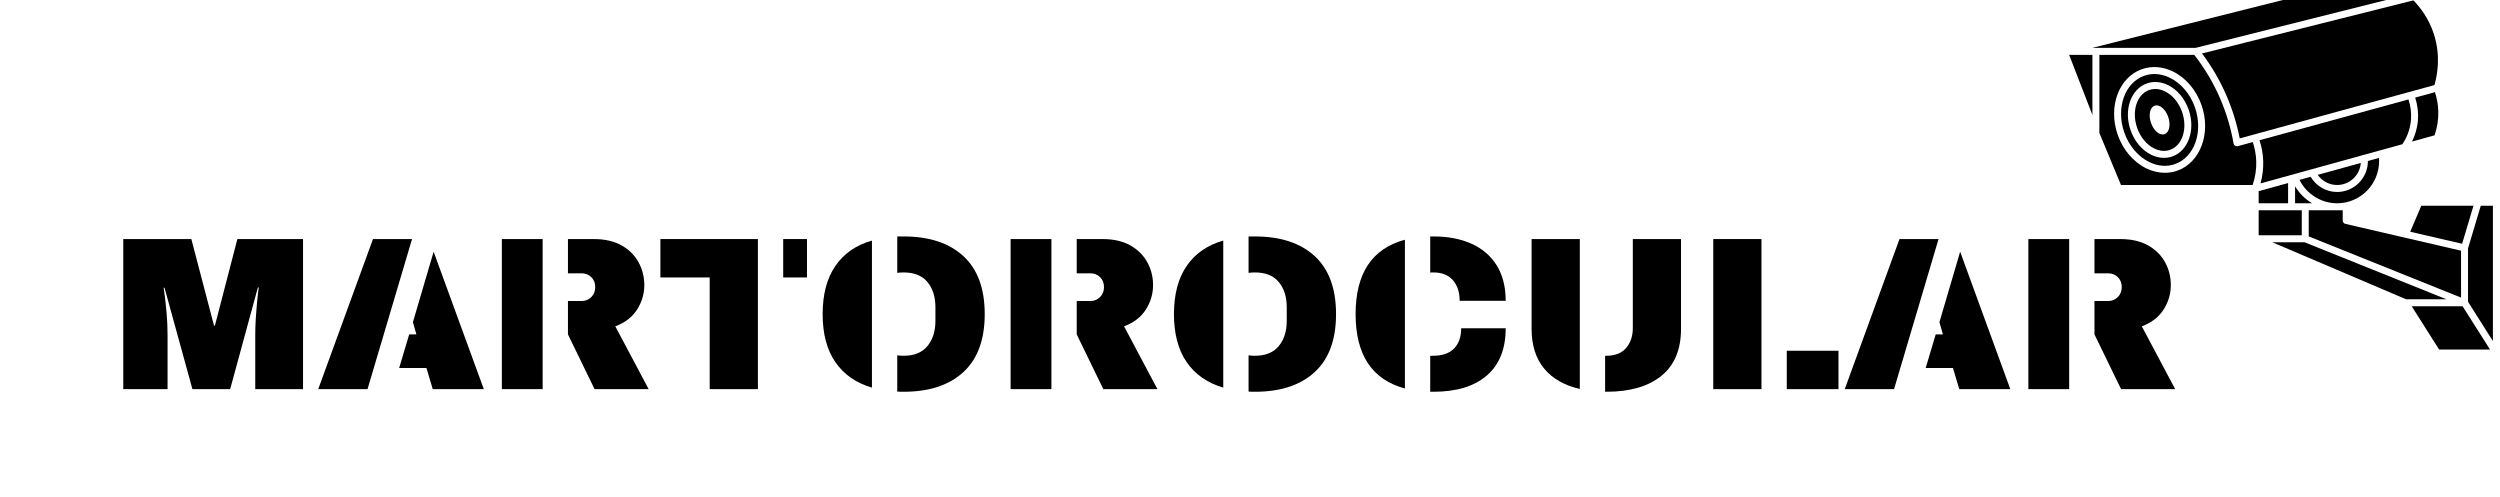 <svg xmlns="http://www.w3.org/2000/svg" xmlns:xlink="http://www.w3.org/1999/xlink" width="955" zoomAndPan="magnify" viewBox="0 0 716.25 142.5" height="190" preserveAspectRatio="xMidYMid meet"><defs><clipPath id="c13b613e7c"><path d="M 592.582 15 L 600 15 L 600 33 L 592.582 33 Z M 592.582 15 "></path></clipPath><clipPath id="86ccef8809"><path d="M 707 58 L 714.402 58 L 714.402 98 L 707 98 Z M 707 58 "></path></clipPath><clipPath id="bd253a2a96"><path d="M 690 87 L 714 87 L 714 100.148 L 690 100.148 Z M 690 87 "></path></clipPath></defs><g id="06f58ddea2"><path style=" stroke:none;fill-rule:nonzero;fill:#000000;fill-opacity:1;" d="M 691.949 27.961 C 692.621 30.047 692.91 32.262 692.738 34.438 C 692.547 36.891 691.84 38.941 691.039 40.555 L 697.5 38.77 C 698.285 36.508 698.645 34.156 698.57 31.773 C 698.508 29.945 698.18 28.148 697.613 26.406 Z M 691.949 27.961 "></path><path style=" stroke:none;fill-rule:nonzero;fill:#000000;fill-opacity:1;" d="M 637.898 27.414 C 639.59 31.336 640.863 35.449 641.676 39.652 L 697.469 24.371 C 698.336 21.375 699.285 15.906 697.312 9.785 C 695.867 5.301 693.391 2.105 691.434 0.109 L 630.879 15.316 C 633.684 19.059 636.047 23.117 637.898 27.414 Z M 637.898 27.414 "></path><path style=" stroke:none;fill-rule:nonzero;fill:#000000;fill-opacity:1;" d="M 683.645 0 L 654.055 0 L 599.445 13.711 L 629.035 13.711 Z M 683.645 0 "></path><path style=" stroke:none;fill-rule:nonzero;fill:#000000;fill-opacity:1;" d="M 708.656 58.934 L 693.707 58.934 L 690.523 66.395 L 705.398 69.84 Z M 708.656 58.934 "></path><g clip-rule="nonzero" clip-path="url(#c13b613e7c)"><path style=" stroke:none;fill-rule:nonzero;fill:#000000;fill-opacity:1;" d="M 599.477 32.938 L 599.477 15.715 L 592.809 15.715 Z M 599.477 32.938 "></path></g><path style=" stroke:none;fill-rule:nonzero;fill:#000000;fill-opacity:1;" d="M 677.262 44.348 C 677.277 44.344 677.285 44.352 677.297 44.352 L 688.301 41.312 C 689.32 39.777 690.504 37.395 690.75 34.281 C 690.902 32.332 690.637 30.352 690.023 28.488 L 647.352 40.176 C 647.98 42.098 648.348 44.09 648.41 46.113 C 648.48 48.293 648.223 50.449 647.637 52.543 L 676.883 44.465 C 676.996 44.402 677.125 44.359 677.262 44.348 Z M 677.262 44.348 "></path><path style=" stroke:none;fill-rule:nonzero;fill:#000000;fill-opacity:1;" d="M 662.004 50.652 L 658.805 51.535 C 660.82 55.586 665.02 58.242 669.578 58.242 C 676.219 58.242 681.617 52.816 681.617 46.145 C 681.617 45.844 681.602 45.543 681.582 45.242 L 678.398 46.121 C 678.398 46.129 678.402 46.137 678.402 46.145 C 678.402 51.027 674.441 55.004 669.578 55.004 C 666.457 55.004 663.582 53.312 662.004 50.652 Z M 662.004 50.652 "></path><path style=" stroke:none;fill-rule:nonzero;fill:#000000;fill-opacity:1;" d="M 705.086 71.824 L 671.961 64.145 C 671.508 64.043 671.188 63.637 671.188 63.172 L 671.188 60.242 L 661.449 60.242 L 661.449 67.73 L 705.09 85.262 L 705.09 71.824 Z M 705.086 71.824 "></path><path style=" stroke:none;fill-rule:nonzero;fill:#000000;fill-opacity:1;" d="M 676.375 46.68 L 664.016 50.094 C 665.281 51.887 667.352 53 669.578 53 C 673.164 53 676.102 50.211 676.375 46.68 Z M 676.375 46.68 "></path><path style=" stroke:none;fill-rule:nonzero;fill:#000000;fill-opacity:1;" d="M 662.41 58.242 C 660.43 57.055 658.746 55.391 657.539 53.379 L 657.539 58.242 Z M 662.41 58.242 "></path><path style=" stroke:none;fill-rule:nonzero;fill:#000000;fill-opacity:1;" d="M 647.109 58.242 L 655.539 58.242 L 655.539 52.438 L 647.109 54.766 Z M 647.109 58.242 "></path><path style=" stroke:none;fill-rule:nonzero;fill:#000000;fill-opacity:1;" d="M 641.156 41.875 C 641.07 41.895 640.98 41.906 640.895 41.906 C 640.707 41.906 640.52 41.855 640.359 41.75 C 640.121 41.602 639.957 41.355 639.91 41.078 C 639.137 36.652 637.844 32.32 636.066 28.207 C 634.141 23.746 631.641 19.551 628.656 15.715 L 601.473 15.715 L 601.473 38.086 L 607.66 53 L 645.383 53 C 646.129 50.793 646.488 48.504 646.414 46.18 C 646.352 44.312 646.008 42.477 645.422 40.703 Z M 623.773 48.91 C 622.637 49.309 621.441 49.504 620.23 49.504 C 618.461 49.504 616.66 49.082 614.941 48.25 C 611.215 46.445 608.211 42.914 606.703 38.562 C 603.922 30.539 607.055 22.125 613.684 19.809 C 616.484 18.828 619.621 19.062 622.516 20.465 C 626.242 22.273 629.246 25.805 630.754 30.152 C 633.535 38.176 630.402 46.59 623.773 48.91 Z M 623.773 48.91 "></path><path style=" stroke:none;fill-rule:nonzero;fill:#000000;fill-opacity:1;" d="M 660.258 69.41 L 651.016 69.41 L 689.34 85.742 L 700.906 85.742 Z M 660.258 69.41 "></path><path style=" stroke:none;fill-rule:nonzero;fill:#000000;fill-opacity:1;" d="M 647.109 60.242 L 659.453 60.242 L 659.453 67.406 L 647.109 67.406 Z M 647.109 60.242 "></path><g clip-rule="nonzero" clip-path="url(#86ccef8809)"><path style=" stroke:none;fill-rule:nonzero;fill:#000000;fill-opacity:1;" d="M 710.742 58.934 L 707.086 71.176 L 707.086 86.453 L 714.215 97.707 L 714.215 58.934 Z M 710.742 58.934 "></path></g><g clip-rule="nonzero" clip-path="url(#bd253a2a96)"><path style=" stroke:none;fill-rule:nonzero;fill:#000000;fill-opacity:1;" d="M 690.953 87.746 L 698.812 100.148 L 713.395 100.148 L 705.539 87.746 Z M 690.953 87.746 "></path></g><path style=" stroke:none;fill-rule:nonzero;fill:#000000;fill-opacity:1;" d="M 620.219 26.156 C 619.309 25.711 618.383 25.488 617.488 25.488 C 616.895 25.488 616.312 25.586 615.758 25.781 C 612.203 27.023 610.645 31.883 612.285 36.613 C 613.223 39.324 615.027 41.492 617.238 42.562 C 618.754 43.297 620.297 43.426 621.703 42.938 C 625.258 41.695 626.812 36.836 625.176 32.105 C 624.234 29.395 622.43 27.227 620.219 26.156 Z M 620.145 38.441 C 618.785 38.914 617.047 37.473 616.266 35.219 C 615.484 32.965 615.953 30.754 617.312 30.277 C 618.676 29.801 620.41 31.246 621.191 33.496 C 621.973 35.75 621.504 37.965 620.145 38.441 Z M 620.145 38.441 "></path><path style=" stroke:none;fill-rule:nonzero;fill:#000000;fill-opacity:1;" d="M 628.867 30.812 C 627.531 26.961 624.898 23.844 621.645 22.27 C 620.188 21.562 618.703 21.207 617.246 21.207 C 616.258 21.207 615.285 21.371 614.344 21.699 C 608.75 23.656 606.172 30.926 608.59 37.906 C 609.926 41.758 612.559 44.871 615.812 46.449 C 618.262 47.633 620.785 47.832 623.117 47.016 C 628.707 45.062 631.285 37.793 628.867 30.812 Z M 622.359 44.828 C 621.598 45.094 620.797 45.227 619.984 45.227 C 618.777 45.227 617.547 44.938 616.367 44.367 C 613.688 43.066 611.512 40.48 610.398 37.27 C 608.395 31.5 610.504 25.496 615.098 23.891 C 616.988 23.227 619.113 23.395 621.09 24.352 C 623.773 25.652 625.949 28.238 627.059 31.445 C 629.062 37.219 626.953 43.223 622.359 44.828 Z M 622.359 44.828 "></path><g style="fill:#000000;fill-opacity:1;"><g transform="translate(31.568, 111.49)"><path style="stroke:none" d="M 55.25 -43 L 55.25 0 L 41.562 0 L 41.562 -15.5 C 41.562 -17.125 41.613 -18.738 41.719 -20.344 C 41.82 -21.945 41.938 -23.414 42.062 -24.75 C 42.188 -26.082 42.301 -27.145 42.406 -27.938 C 42.508 -28.727 42.562 -29.125 42.562 -29.125 L 42.312 -29.125 L 34.375 0 L 23.562 0 L 15.562 -29.062 L 15.312 -29.062 C 15.312 -29.062 15.406 -28.383 15.594 -27.031 C 15.781 -25.676 15.969 -23.957 16.156 -21.875 C 16.344 -19.789 16.438 -17.664 16.438 -15.5 L 16.438 0 L 3.75 0 L 3.75 -43 L 23.25 -43 L 29.75 -18.188 L 30 -18.188 L 36.438 -43 Z M 55.25 -43 "></path></g></g><g style="fill:#000000;fill-opacity:1;"><g transform="translate(90.548, 111.49)"><path style="stroke:none" d="M 27.5 -43 L 14.75 0 L 0.625 0 L 16.312 -43 Z M 33.688 -39.375 L 48.062 0 L 33.438 0 L 31.625 -6.062 L 23.812 -6.062 L 26.688 -15.688 L 28.75 -15.688 L 27.75 -19.188 Z M 33.688 -39.375 "></path></g></g><g style="fill:#000000;fill-opacity:1;"><g transform="translate(139.156, 111.49)"><path style="stroke:none" d="M 31.375 -29.25 C 31.375 -30.414 31 -31.363 30.25 -32.094 C 29.5 -32.82 28.582 -33.188 27.5 -33.188 L 23.562 -33.188 L 23.562 -43 L 30.938 -43 C 34.145 -43 36.82 -42.383 38.969 -41.156 C 41.113 -39.926 42.727 -38.312 43.812 -36.312 C 44.895 -34.312 45.438 -32.145 45.438 -29.812 C 45.438 -27.312 44.75 -24.977 43.375 -22.812 C 42 -20.645 39.914 -19.039 37.125 -18 L 46.688 0 L 31.188 0 L 23.562 -15.688 L 23.562 -25.25 L 27.5 -25.25 C 28.582 -25.25 29.5 -25.625 30.25 -26.375 C 31 -27.125 31.375 -28.082 31.375 -29.25 Z M 16.312 0 L 4.625 0 L 4.625 -43 L 16.312 -43 Z M 16.312 0 "></path></g></g><g style="fill:#000000;fill-opacity:1;"><g transform="translate(187.763, 111.49)"><path style="stroke:none" d="M 43.438 -43 L 43.438 -32 L 36.625 -32 L 36.625 -43 Z M 29.375 -32 L 29.375 0 L 15.562 0 L 15.562 -32 L 1.438 -32 L 1.438 -43 L 29.375 -43 Z M 29.375 -32 "></path></g></g><g style="fill:#000000;fill-opacity:1;"><g transform="translate(232.873, 111.49)"><path style="stroke:none" d="M 16.938 -0.438 C 12.395 -1.77 8.906 -4.195 6.469 -7.719 C 4.031 -11.238 2.812 -15.832 2.812 -21.5 C 2.812 -27.164 4.031 -31.77 6.469 -35.312 C 8.906 -38.852 12.395 -41.27 16.938 -42.562 Z M 24.188 -33.312 L 24.188 -43.75 L 26 -43.75 C 33.332 -43.75 39.039 -41.875 43.125 -38.125 C 47.207 -34.375 49.25 -28.832 49.25 -21.5 C 49.25 -14.164 47.207 -8.625 43.125 -4.875 C 39.039 -1.125 33.332 0.75 26 0.75 C 25.707 0.75 25.406 0.75 25.094 0.75 C 24.781 0.75 24.477 0.727 24.188 0.688 L 24.188 -9.688 C 24.477 -9.645 24.781 -9.613 25.094 -9.594 C 25.406 -9.57 25.707 -9.562 26 -9.562 C 29.039 -9.562 31.32 -10.488 32.844 -12.344 C 34.363 -14.195 35.125 -16.582 35.125 -19.5 L 35.125 -23.5 C 35.125 -26.457 34.363 -28.852 32.844 -30.688 C 31.32 -32.52 29.039 -33.438 26 -33.438 C 25.707 -33.438 25.406 -33.426 25.094 -33.406 C 24.781 -33.383 24.477 -33.352 24.188 -33.312 Z M 24.188 -33.312 "></path></g></g><g style="fill:#000000;fill-opacity:1;"><g transform="translate(284.917, 111.49)"><path style="stroke:none" d="M 31.375 -29.25 C 31.375 -30.414 31 -31.363 30.25 -32.094 C 29.5 -32.82 28.582 -33.188 27.5 -33.188 L 23.562 -33.188 L 23.562 -43 L 30.938 -43 C 34.145 -43 36.82 -42.383 38.969 -41.156 C 41.113 -39.926 42.727 -38.312 43.812 -36.312 C 44.895 -34.312 45.438 -32.145 45.438 -29.812 C 45.438 -27.312 44.75 -24.977 43.375 -22.812 C 42 -20.645 39.914 -19.039 37.125 -18 L 46.688 0 L 31.188 0 L 23.562 -15.688 L 23.562 -25.25 L 27.5 -25.25 C 28.582 -25.25 29.5 -25.625 30.25 -26.375 C 31 -27.125 31.375 -28.082 31.375 -29.25 Z M 16.312 0 L 4.625 0 L 4.625 -43 L 16.312 -43 Z M 16.312 0 "></path></g></g><g style="fill:#000000;fill-opacity:1;"><g transform="translate(333.525, 111.49)"><path style="stroke:none" d="M 16.938 -0.438 C 12.395 -1.77 8.906 -4.195 6.469 -7.719 C 4.031 -11.238 2.812 -15.832 2.812 -21.5 C 2.812 -27.164 4.031 -31.77 6.469 -35.312 C 8.906 -38.852 12.395 -41.27 16.938 -42.562 Z M 24.188 -33.312 L 24.188 -43.75 L 26 -43.75 C 33.332 -43.75 39.039 -41.875 43.125 -38.125 C 47.207 -34.375 49.25 -28.832 49.25 -21.5 C 49.25 -14.164 47.207 -8.625 43.125 -4.875 C 39.039 -1.125 33.332 0.75 26 0.75 C 25.707 0.75 25.406 0.75 25.094 0.75 C 24.781 0.75 24.477 0.727 24.188 0.688 L 24.188 -9.688 C 24.477 -9.645 24.781 -9.613 25.094 -9.594 C 25.406 -9.57 25.707 -9.562 26 -9.562 C 29.039 -9.562 31.32 -10.488 32.844 -12.344 C 34.363 -14.195 35.125 -16.582 35.125 -19.5 L 35.125 -23.5 C 35.125 -26.457 34.363 -28.852 32.844 -30.688 C 31.32 -32.52 29.039 -33.438 26 -33.438 C 25.707 -33.438 25.406 -33.426 25.094 -33.406 C 24.781 -33.383 24.477 -33.352 24.188 -33.312 Z M 24.188 -33.312 "></path></g></g><g style="fill:#000000;fill-opacity:1;"><g transform="translate(385.569, 111.49)"><path style="stroke:none" d="M 25.125 -43.75 C 29.289 -43.75 32.926 -43.051 36.031 -41.656 C 39.133 -40.258 41.539 -38.188 43.25 -35.438 C 44.957 -32.688 45.812 -29.312 45.812 -25.312 L 32.625 -25.312 C 32.625 -27.77 31.977 -29.738 30.688 -31.219 C 29.395 -32.695 27.52 -33.438 25.062 -33.438 C 24.895 -33.438 24.75 -33.438 24.625 -33.438 C 24.5 -33.438 24.352 -33.414 24.188 -33.375 L 24.188 -43.75 Z M 16.938 -23.5 L 16.938 -0.188 C 7.52 -2.727 2.812 -9.832 2.812 -21.5 C 2.812 -33.164 7.52 -40.27 16.938 -42.812 Z M 24.188 -9.562 L 24.938 -9.562 C 27.645 -9.562 29.676 -10.258 31.031 -11.656 C 32.383 -13.051 33.062 -14.977 33.062 -17.438 L 45.812 -17.438 C 45.812 -11.52 44.008 -7.008 40.406 -3.906 C 36.801 -0.801 31.707 0.75 25.125 0.75 L 24.188 0.75 Z M 24.188 -9.562 "></path></g></g><g style="fill:#000000;fill-opacity:1;"><g transform="translate(434.177, 111.49)"><path style="stroke:none" d="M 47.438 -43 L 47.438 -17.312 C 47.438 -11.352 45.562 -6.852 41.812 -3.812 C 38.062 -0.77 32.812 0.75 26.062 0.75 C 25.938 0.75 25.812 0.75 25.688 0.75 L 25.688 -9.562 C 25.77 -9.562 25.875 -9.562 26 -9.562 C 28.539 -9.562 30.445 -10.312 31.719 -11.812 C 32.988 -13.312 33.625 -15.207 33.625 -17.5 L 33.625 -43 Z M 18.438 -0.062 C 14.02 -1.062 10.613 -3.008 8.219 -5.906 C 5.82 -8.801 4.625 -12.602 4.625 -17.312 L 4.625 -43 L 18.438 -43 Z M 18.438 -0.062 "></path></g></g><g style="fill:#000000;fill-opacity:1;"><g transform="translate(486.221, 111.49)"><path style="stroke:none" d="M 18.438 0 L 4.625 0 L 4.625 -43 L 18.438 -43 Z M 25.688 0 L 25.688 -11 L 40.5 -11 L 40.5 0 Z M 25.688 0 "></path></g></g><g style="fill:#000000;fill-opacity:1;"><g transform="translate(527.894, 111.49)"><path style="stroke:none" d="M 27.5 -43 L 14.75 0 L 0.625 0 L 16.312 -43 Z M 33.688 -39.375 L 48.062 0 L 33.438 0 L 31.625 -6.062 L 23.812 -6.062 L 26.688 -15.688 L 28.75 -15.688 L 27.75 -19.188 Z M 33.688 -39.375 "></path></g></g><g style="fill:#000000;fill-opacity:1;"><g transform="translate(576.502, 111.49)"><path style="stroke:none" d="M 31.375 -29.25 C 31.375 -30.414 31 -31.363 30.25 -32.094 C 29.5 -32.82 28.582 -33.188 27.5 -33.188 L 23.562 -33.188 L 23.562 -43 L 30.938 -43 C 34.145 -43 36.82 -42.383 38.969 -41.156 C 41.113 -39.926 42.727 -38.312 43.812 -36.312 C 44.895 -34.312 45.438 -32.145 45.438 -29.812 C 45.438 -27.312 44.75 -24.977 43.375 -22.812 C 42 -20.645 39.914 -19.039 37.125 -18 L 46.688 0 L 31.188 0 L 23.562 -15.688 L 23.562 -25.25 L 27.5 -25.25 C 28.582 -25.25 29.5 -25.625 30.25 -26.375 C 31 -27.125 31.375 -28.082 31.375 -29.25 Z M 16.312 0 L 4.625 0 L 4.625 -43 L 16.312 -43 Z M 16.312 0 "></path></g></g></g></svg>
